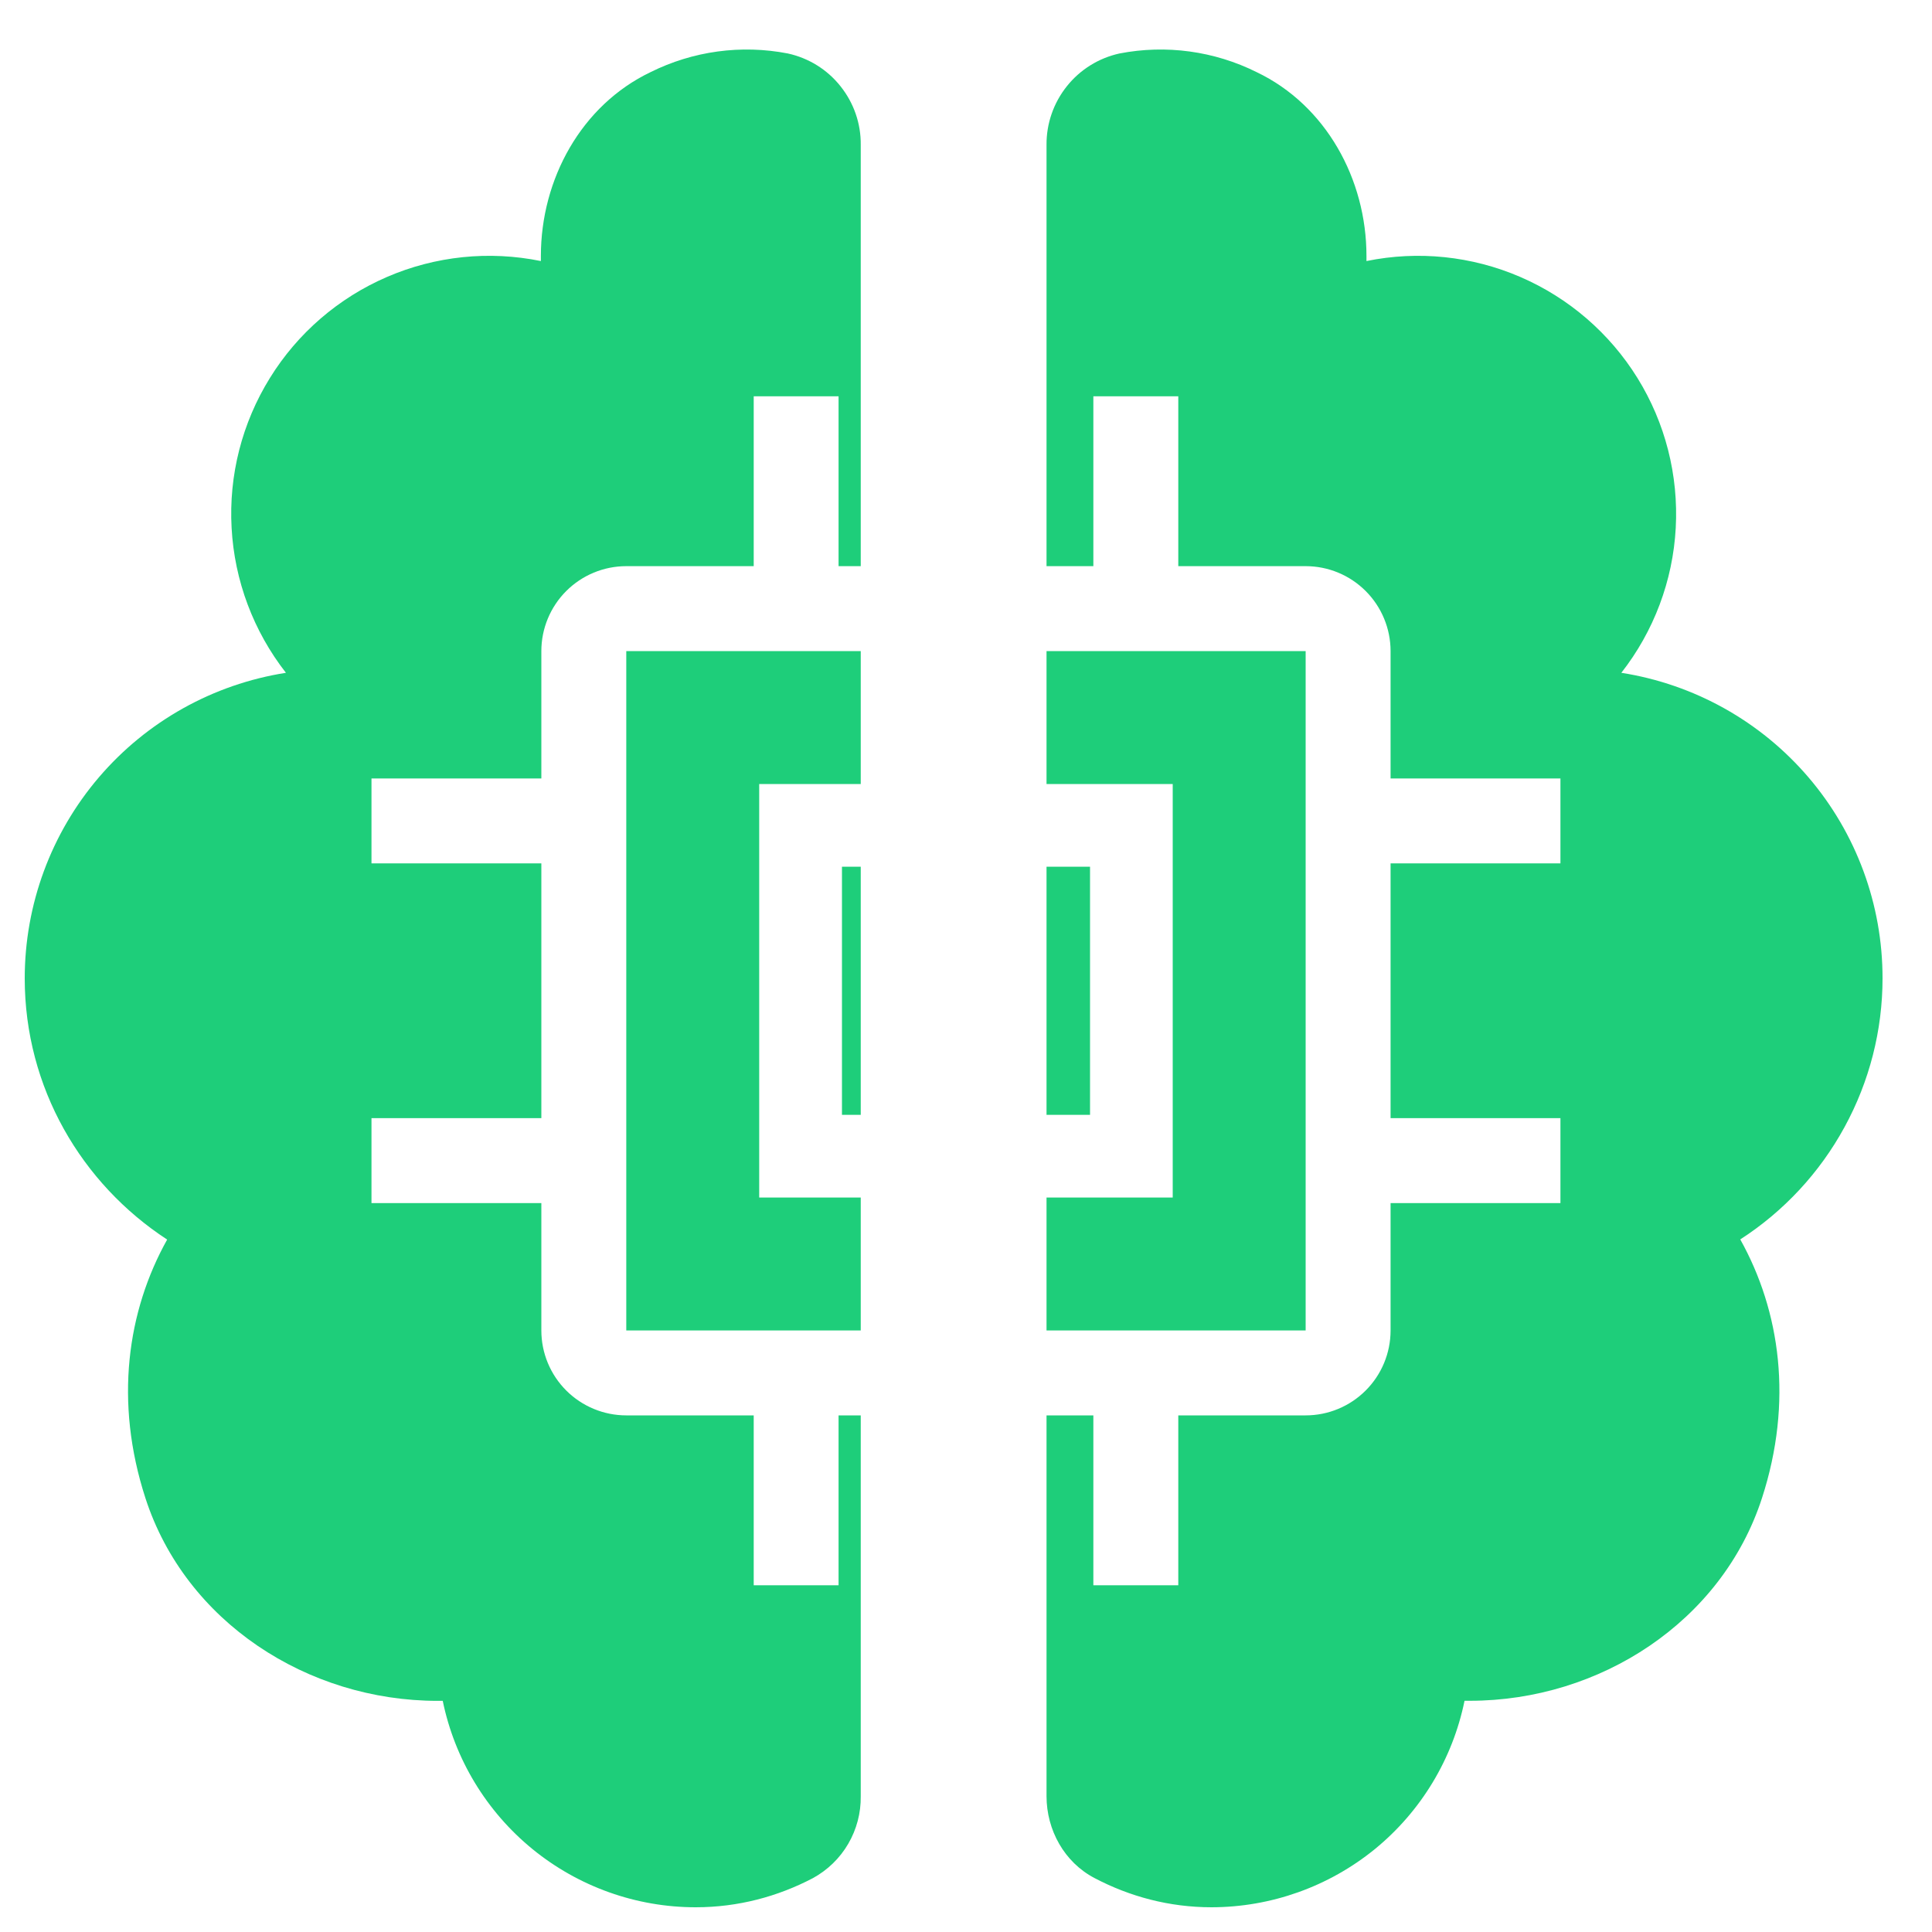 <svg width="25" height="25" viewBox="0 0 25 25" fill="none" xmlns="http://www.w3.org/2000/svg">
<path fill-rule="evenodd" clip-rule="evenodd" d="M1.882 19.386C2.401 20.987 3.979 22.009 5.663 22.009H5.729C5.884 22.763 6.294 23.44 6.89 23.927C7.487 24.414 8.233 24.68 9.002 24.68C9.552 24.68 10.065 24.541 10.519 24.303C10.709 24.199 10.867 24.046 10.976 23.859C11.085 23.672 11.141 23.459 11.138 23.243V18.315H10.851V20.513H9.753V18.315H8.104C7.813 18.315 7.533 18.199 7.327 17.993C7.121 17.787 7.005 17.508 7.005 17.216V15.568H4.807V14.469H7.005V11.172H4.807V10.073H7.005V8.425C7.005 8.134 7.121 7.854 7.327 7.648C7.533 7.442 7.813 7.326 8.104 7.326H9.753V5.128H10.851V7.326H11.138V1.874C11.141 1.599 11.048 1.331 10.876 1.116C10.705 0.9 10.464 0.751 10.195 0.692C9.592 0.575 8.967 0.66 8.417 0.934C7.523 1.362 6.999 2.318 6.999 3.312V3.378C6.329 3.241 5.634 3.313 5.007 3.584C4.38 3.855 3.851 4.311 3.492 4.892C3.132 5.473 2.959 6.15 2.997 6.832C3.034 7.514 3.28 8.168 3.7 8.706C2.758 8.854 1.9 9.333 1.28 10.058C0.66 10.783 0.32 11.706 0.32 12.66C0.32 14.075 1.055 15.317 2.163 16.04C1.646 16.966 1.477 18.138 1.882 19.386ZM11.138 8.425H8.104V17.216H11.138V15.496H9.824V10.145H11.138V8.425ZM13.542 17.216V15.496H15.175V10.145H13.542V8.425H16.895V17.216H13.542ZM13.542 18.315H14.148V20.513H15.247V18.315H16.895C17.187 18.315 17.466 18.199 17.672 17.993C17.878 17.787 17.994 17.508 17.994 17.216V15.568H20.192V14.469H17.994V11.172H20.192V10.073H17.994V8.425C17.994 8.134 17.878 7.854 17.672 7.648C17.466 7.442 17.187 7.326 16.895 7.326H15.247V5.128H14.148V7.326H13.542V1.874C13.54 1.599 13.633 1.331 13.805 1.116C13.976 0.901 14.217 0.751 14.486 0.692C15.088 0.575 15.713 0.66 16.262 0.934C17.157 1.362 17.682 2.319 17.682 3.312V3.378C18.351 3.241 19.046 3.313 19.673 3.584C20.3 3.855 20.829 4.311 21.189 4.892C21.549 5.473 21.721 6.15 21.684 6.832C21.647 7.514 21.401 8.168 20.98 8.706C21.923 8.854 22.781 9.333 23.401 10.058C24.021 10.783 24.361 11.706 24.36 12.66C24.36 13.332 24.191 13.993 23.869 14.583C23.548 15.173 23.083 15.674 22.519 16.038C23.036 16.965 23.205 18.137 22.8 19.385C22.281 20.986 20.701 22.008 19.019 22.008H18.951C18.797 22.762 18.387 23.44 17.791 23.927C17.194 24.413 16.448 24.679 15.678 24.68C15.129 24.68 14.617 24.541 14.163 24.302C13.773 24.098 13.542 23.681 13.542 23.242V18.315ZM14.105 11.215H13.542V14.426H14.105V11.215ZM11.138 14.426V11.215H10.895V14.426H11.138Z" fill="#1ECE7A"/>
</svg>
